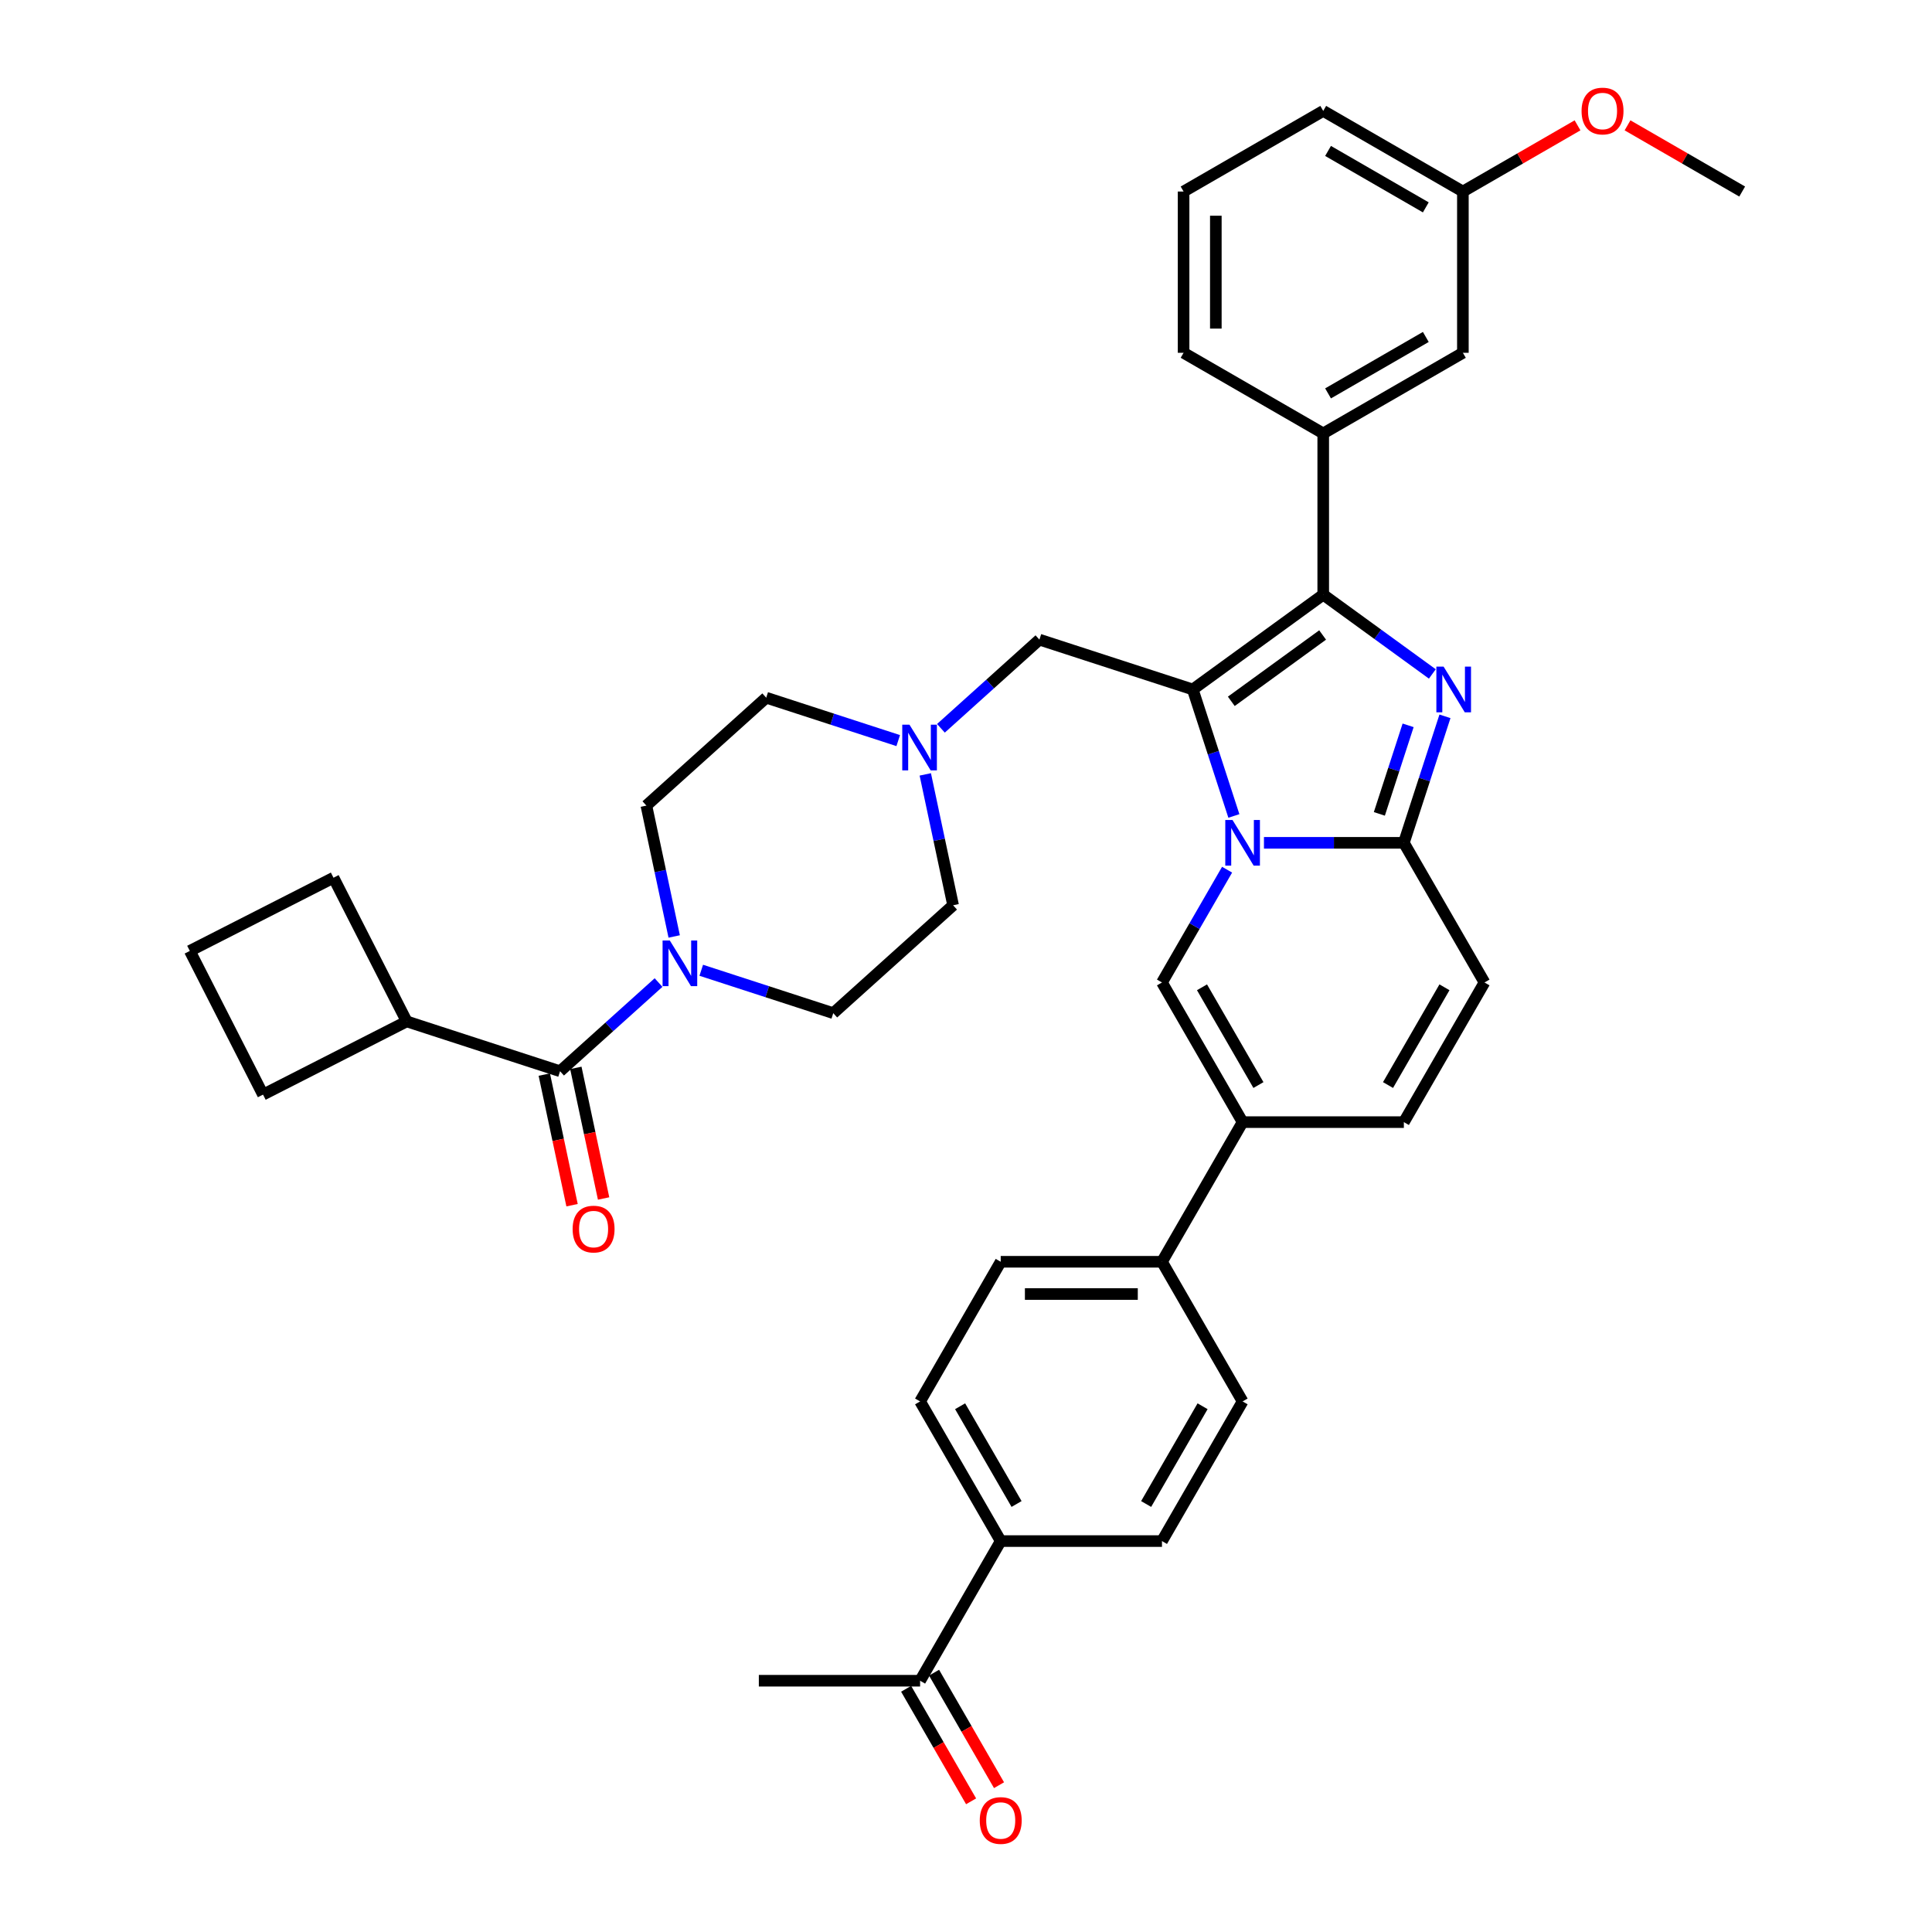 <?xml version='1.0' encoding='iso-8859-1'?>
<svg version='1.1' baseProfile='full'
              xmlns='http://www.w3.org/2000/svg'
                      xmlns:rdkit='http://www.rdkit.org/xml'
                      xmlns:xlink='http://www.w3.org/1999/xlink'
                  xml:space='preserve'
width='1000px' height='1000px' viewBox='0 0 1000 1000'>
<!-- END OF HEADER -->
<rect style='opacity:1.0;fill:#FFFFFF;stroke:none' width='1000' height='1000' x='0' y='0'> </rect>
<path class='bond-0' d='M 464.919,383.329 L 430.754,372.229' style='fill:none;fill-rule:evenodd;stroke:#0000FF;stroke-width:6px;stroke-linecap:butt;stroke-linejoin:miter;stroke-opacity:1' />
<path class='bond-0' d='M 430.754,372.229 L 396.59,361.128' style='fill:none;fill-rule:evenodd;stroke:#000000;stroke-width:6px;stroke-linecap:butt;stroke-linejoin:miter;stroke-opacity:1' />
<path class='bond-1' d='M 478.926,400.825 L 486.125,434.694' style='fill:none;fill-rule:evenodd;stroke:#0000FF;stroke-width:6px;stroke-linecap:butt;stroke-linejoin:miter;stroke-opacity:1' />
<path class='bond-1' d='M 486.125,434.694 L 493.323,468.562' style='fill:none;fill-rule:evenodd;stroke:#000000;stroke-width:6px;stroke-linecap:butt;stroke-linejoin:miter;stroke-opacity:1' />
<path class='bond-2' d='M 487.021,376.97 L 512.509,354.02' style='fill:none;fill-rule:evenodd;stroke:#0000FF;stroke-width:6px;stroke-linecap:butt;stroke-linejoin:miter;stroke-opacity:1' />
<path class='bond-2' d='M 512.509,354.02 L 537.997,331.071' style='fill:none;fill-rule:evenodd;stroke:#000000;stroke-width:6px;stroke-linecap:butt;stroke-linejoin:miter;stroke-opacity:1' />
<path class='bond-3' d='M 362.967,502.209 L 397.132,513.31' style='fill:none;fill-rule:evenodd;stroke:#0000FF;stroke-width:6px;stroke-linecap:butt;stroke-linejoin:miter;stroke-opacity:1' />
<path class='bond-3' d='M 397.132,513.31 L 431.297,524.411' style='fill:none;fill-rule:evenodd;stroke:#000000;stroke-width:6px;stroke-linecap:butt;stroke-linejoin:miter;stroke-opacity:1' />
<path class='bond-4' d='M 348.96,484.713 L 341.762,450.845' style='fill:none;fill-rule:evenodd;stroke:#0000FF;stroke-width:6px;stroke-linecap:butt;stroke-linejoin:miter;stroke-opacity:1' />
<path class='bond-4' d='M 341.762,450.845 L 334.563,416.977' style='fill:none;fill-rule:evenodd;stroke:#000000;stroke-width:6px;stroke-linecap:butt;stroke-linejoin:miter;stroke-opacity:1' />
<path class='bond-5' d='M 340.865,508.569 L 315.377,531.518' style='fill:none;fill-rule:evenodd;stroke:#0000FF;stroke-width:6px;stroke-linecap:butt;stroke-linejoin:miter;stroke-opacity:1' />
<path class='bond-5' d='M 315.377,531.518 L 289.889,554.468' style='fill:none;fill-rule:evenodd;stroke:#000000;stroke-width:6px;stroke-linecap:butt;stroke-linejoin:miter;stroke-opacity:1' />
<path class='bond-6' d='M 396.59,361.128 L 334.563,416.977' style='fill:none;fill-rule:evenodd;stroke:#000000;stroke-width:6px;stroke-linecap:butt;stroke-linejoin:miter;stroke-opacity:1' />
<path class='bond-7' d='M 493.323,468.562 L 431.297,524.411' style='fill:none;fill-rule:evenodd;stroke:#000000;stroke-width:6px;stroke-linecap:butt;stroke-linejoin:miter;stroke-opacity:1' />
<path class='bond-8' d='M 537.997,331.071 L 617.377,356.863' style='fill:none;fill-rule:evenodd;stroke:#000000;stroke-width:6px;stroke-linecap:butt;stroke-linejoin:miter;stroke-opacity:1' />
<path class='bond-9' d='M 281.725,556.203 L 288.91,590.005' style='fill:none;fill-rule:evenodd;stroke:#000000;stroke-width:6px;stroke-linecap:butt;stroke-linejoin:miter;stroke-opacity:1' />
<path class='bond-9' d='M 288.91,590.005 L 296.094,623.806' style='fill:none;fill-rule:evenodd;stroke:#FF0000;stroke-width:6px;stroke-linecap:butt;stroke-linejoin:miter;stroke-opacity:1' />
<path class='bond-9' d='M 298.053,552.733 L 305.238,586.534' style='fill:none;fill-rule:evenodd;stroke:#000000;stroke-width:6px;stroke-linecap:butt;stroke-linejoin:miter;stroke-opacity:1' />
<path class='bond-9' d='M 305.238,586.534 L 312.423,620.335' style='fill:none;fill-rule:evenodd;stroke:#FF0000;stroke-width:6px;stroke-linecap:butt;stroke-linejoin:miter;stroke-opacity:1' />
<path class='bond-10' d='M 289.889,554.468 L 210.509,528.676' style='fill:none;fill-rule:evenodd;stroke:#000000;stroke-width:6px;stroke-linecap:butt;stroke-linejoin:miter;stroke-opacity:1' />
<path class='bond-11' d='M 768.368,508.527 L 726.635,580.81' style='fill:none;fill-rule:evenodd;stroke:#000000;stroke-width:6px;stroke-linecap:butt;stroke-linejoin:miter;stroke-opacity:1' />
<path class='bond-11' d='M 747.651,511.023 L 718.438,561.621' style='fill:none;fill-rule:evenodd;stroke:#000000;stroke-width:6px;stroke-linecap:butt;stroke-linejoin:miter;stroke-opacity:1' />
<path class='bond-12' d='M 768.368,508.527 L 726.635,436.243' style='fill:none;fill-rule:evenodd;stroke:#000000;stroke-width:6px;stroke-linecap:butt;stroke-linejoin:miter;stroke-opacity:1' />
<path class='bond-13' d='M 726.635,580.81 L 643.17,580.81' style='fill:none;fill-rule:evenodd;stroke:#000000;stroke-width:6px;stroke-linecap:butt;stroke-linejoin:miter;stroke-opacity:1' />
<path class='bond-14' d='M 643.17,580.81 L 601.437,653.093' style='fill:none;fill-rule:evenodd;stroke:#000000;stroke-width:6px;stroke-linecap:butt;stroke-linejoin:miter;stroke-opacity:1' />
<path class='bond-15' d='M 643.17,580.81 L 601.437,508.527' style='fill:none;fill-rule:evenodd;stroke:#000000;stroke-width:6px;stroke-linecap:butt;stroke-linejoin:miter;stroke-opacity:1' />
<path class='bond-15' d='M 651.366,561.621 L 622.153,511.023' style='fill:none;fill-rule:evenodd;stroke:#000000;stroke-width:6px;stroke-linecap:butt;stroke-linejoin:miter;stroke-opacity:1' />
<path class='bond-16' d='M 601.437,508.527 L 618.289,479.338' style='fill:none;fill-rule:evenodd;stroke:#000000;stroke-width:6px;stroke-linecap:butt;stroke-linejoin:miter;stroke-opacity:1' />
<path class='bond-16' d='M 618.289,479.338 L 635.141,450.149' style='fill:none;fill-rule:evenodd;stroke:#0000FF;stroke-width:6px;stroke-linecap:butt;stroke-linejoin:miter;stroke-opacity:1' />
<path class='bond-17' d='M 747.909,370.768 L 737.272,403.506' style='fill:none;fill-rule:evenodd;stroke:#0000FF;stroke-width:6px;stroke-linecap:butt;stroke-linejoin:miter;stroke-opacity:1' />
<path class='bond-17' d='M 737.272,403.506 L 726.635,436.243' style='fill:none;fill-rule:evenodd;stroke:#000000;stroke-width:6px;stroke-linecap:butt;stroke-linejoin:miter;stroke-opacity:1' />
<path class='bond-17' d='M 728.842,375.431 L 721.396,398.347' style='fill:none;fill-rule:evenodd;stroke:#0000FF;stroke-width:6px;stroke-linecap:butt;stroke-linejoin:miter;stroke-opacity:1' />
<path class='bond-17' d='M 721.396,398.347 L 713.95,421.264' style='fill:none;fill-rule:evenodd;stroke:#000000;stroke-width:6px;stroke-linecap:butt;stroke-linejoin:miter;stroke-opacity:1' />
<path class='bond-18' d='M 741.376,348.834 L 713.139,328.319' style='fill:none;fill-rule:evenodd;stroke:#0000FF;stroke-width:6px;stroke-linecap:butt;stroke-linejoin:miter;stroke-opacity:1' />
<path class='bond-18' d='M 713.139,328.319 L 684.902,307.803' style='fill:none;fill-rule:evenodd;stroke:#000000;stroke-width:6px;stroke-linecap:butt;stroke-linejoin:miter;stroke-opacity:1' />
<path class='bond-19' d='M 726.635,436.243 L 690.428,436.243' style='fill:none;fill-rule:evenodd;stroke:#000000;stroke-width:6px;stroke-linecap:butt;stroke-linejoin:miter;stroke-opacity:1' />
<path class='bond-19' d='M 690.428,436.243 L 654.22,436.243' style='fill:none;fill-rule:evenodd;stroke:#0000FF;stroke-width:6px;stroke-linecap:butt;stroke-linejoin:miter;stroke-opacity:1' />
<path class='bond-20' d='M 638.651,422.338 L 628.014,389.601' style='fill:none;fill-rule:evenodd;stroke:#0000FF;stroke-width:6px;stroke-linecap:butt;stroke-linejoin:miter;stroke-opacity:1' />
<path class='bond-20' d='M 628.014,389.601 L 617.377,356.863' style='fill:none;fill-rule:evenodd;stroke:#000000;stroke-width:6px;stroke-linecap:butt;stroke-linejoin:miter;stroke-opacity:1' />
<path class='bond-21' d='M 617.377,356.863 L 684.902,307.803' style='fill:none;fill-rule:evenodd;stroke:#000000;stroke-width:6px;stroke-linecap:butt;stroke-linejoin:miter;stroke-opacity:1' />
<path class='bond-21' d='M 637.318,363.009 L 684.586,328.667' style='fill:none;fill-rule:evenodd;stroke:#000000;stroke-width:6px;stroke-linecap:butt;stroke-linejoin:miter;stroke-opacity:1' />
<path class='bond-22' d='M 684.902,307.803 L 684.902,224.338' style='fill:none;fill-rule:evenodd;stroke:#000000;stroke-width:6px;stroke-linecap:butt;stroke-linejoin:miter;stroke-opacity:1' />
<path class='bond-23' d='M 601.437,653.093 L 643.17,725.376' style='fill:none;fill-rule:evenodd;stroke:#000000;stroke-width:6px;stroke-linecap:butt;stroke-linejoin:miter;stroke-opacity:1' />
<path class='bond-24' d='M 601.437,653.093 L 517.971,653.093' style='fill:none;fill-rule:evenodd;stroke:#000000;stroke-width:6px;stroke-linecap:butt;stroke-linejoin:miter;stroke-opacity:1' />
<path class='bond-24' d='M 588.917,669.786 L 530.491,669.786' style='fill:none;fill-rule:evenodd;stroke:#000000;stroke-width:6px;stroke-linecap:butt;stroke-linejoin:miter;stroke-opacity:1' />
<path class='bond-25' d='M 684.902,224.338 L 757.186,182.605' style='fill:none;fill-rule:evenodd;stroke:#000000;stroke-width:6px;stroke-linecap:butt;stroke-linejoin:miter;stroke-opacity:1' />
<path class='bond-25' d='M 687.398,203.621 L 737.997,174.408' style='fill:none;fill-rule:evenodd;stroke:#000000;stroke-width:6px;stroke-linecap:butt;stroke-linejoin:miter;stroke-opacity:1' />
<path class='bond-26' d='M 684.902,224.338 L 612.619,182.605' style='fill:none;fill-rule:evenodd;stroke:#000000;stroke-width:6px;stroke-linecap:butt;stroke-linejoin:miter;stroke-opacity:1' />
<path class='bond-27' d='M 757.186,182.605 L 757.186,99.139' style='fill:none;fill-rule:evenodd;stroke:#000000;stroke-width:6px;stroke-linecap:butt;stroke-linejoin:miter;stroke-opacity:1' />
<path class='bond-28' d='M 757.186,99.139 L 786.859,82.008' style='fill:none;fill-rule:evenodd;stroke:#000000;stroke-width:6px;stroke-linecap:butt;stroke-linejoin:miter;stroke-opacity:1' />
<path class='bond-28' d='M 786.859,82.008 L 816.532,64.876' style='fill:none;fill-rule:evenodd;stroke:#FF0000;stroke-width:6px;stroke-linecap:butt;stroke-linejoin:miter;stroke-opacity:1' />
<path class='bond-29' d='M 757.186,99.139 L 684.902,57.407' style='fill:none;fill-rule:evenodd;stroke:#000000;stroke-width:6px;stroke-linecap:butt;stroke-linejoin:miter;stroke-opacity:1' />
<path class='bond-29' d='M 737.997,107.336 L 687.398,78.123' style='fill:none;fill-rule:evenodd;stroke:#000000;stroke-width:6px;stroke-linecap:butt;stroke-linejoin:miter;stroke-opacity:1' />
<path class='bond-30' d='M 842.406,64.876 L 872.079,82.008' style='fill:none;fill-rule:evenodd;stroke:#FF0000;stroke-width:6px;stroke-linecap:butt;stroke-linejoin:miter;stroke-opacity:1' />
<path class='bond-30' d='M 872.079,82.008 L 901.752,99.139' style='fill:none;fill-rule:evenodd;stroke:#000000;stroke-width:6px;stroke-linecap:butt;stroke-linejoin:miter;stroke-opacity:1' />
<path class='bond-31' d='M 612.619,182.605 L 612.619,99.139' style='fill:none;fill-rule:evenodd;stroke:#000000;stroke-width:6px;stroke-linecap:butt;stroke-linejoin:miter;stroke-opacity:1' />
<path class='bond-31' d='M 629.312,170.085 L 629.312,111.659' style='fill:none;fill-rule:evenodd;stroke:#000000;stroke-width:6px;stroke-linecap:butt;stroke-linejoin:miter;stroke-opacity:1' />
<path class='bond-32' d='M 612.619,99.139 L 684.902,57.407' style='fill:none;fill-rule:evenodd;stroke:#000000;stroke-width:6px;stroke-linecap:butt;stroke-linejoin:miter;stroke-opacity:1' />
<path class='bond-33' d='M 517.971,797.66 L 476.239,725.376' style='fill:none;fill-rule:evenodd;stroke:#000000;stroke-width:6px;stroke-linecap:butt;stroke-linejoin:miter;stroke-opacity:1' />
<path class='bond-33' d='M 526.168,778.47 L 496.955,727.872' style='fill:none;fill-rule:evenodd;stroke:#000000;stroke-width:6px;stroke-linecap:butt;stroke-linejoin:miter;stroke-opacity:1' />
<path class='bond-34' d='M 517.971,797.66 L 476.239,869.943' style='fill:none;fill-rule:evenodd;stroke:#000000;stroke-width:6px;stroke-linecap:butt;stroke-linejoin:miter;stroke-opacity:1' />
<path class='bond-35' d='M 517.971,797.66 L 601.437,797.66' style='fill:none;fill-rule:evenodd;stroke:#000000;stroke-width:6px;stroke-linecap:butt;stroke-linejoin:miter;stroke-opacity:1' />
<path class='bond-36' d='M 469.01,874.116 L 485.824,903.238' style='fill:none;fill-rule:evenodd;stroke:#000000;stroke-width:6px;stroke-linecap:butt;stroke-linejoin:miter;stroke-opacity:1' />
<path class='bond-36' d='M 485.824,903.238 L 502.638,932.36' style='fill:none;fill-rule:evenodd;stroke:#FF0000;stroke-width:6px;stroke-linecap:butt;stroke-linejoin:miter;stroke-opacity:1' />
<path class='bond-36' d='M 483.467,865.769 L 500.281,894.892' style='fill:none;fill-rule:evenodd;stroke:#000000;stroke-width:6px;stroke-linecap:butt;stroke-linejoin:miter;stroke-opacity:1' />
<path class='bond-36' d='M 500.281,894.892 L 517.094,924.014' style='fill:none;fill-rule:evenodd;stroke:#FF0000;stroke-width:6px;stroke-linecap:butt;stroke-linejoin:miter;stroke-opacity:1' />
<path class='bond-37' d='M 476.239,869.943 L 392.773,869.943' style='fill:none;fill-rule:evenodd;stroke:#000000;stroke-width:6px;stroke-linecap:butt;stroke-linejoin:miter;stroke-opacity:1' />
<path class='bond-38' d='M 643.17,725.376 L 601.437,797.66' style='fill:none;fill-rule:evenodd;stroke:#000000;stroke-width:6px;stroke-linecap:butt;stroke-linejoin:miter;stroke-opacity:1' />
<path class='bond-38' d='M 622.453,727.872 L 593.24,778.47' style='fill:none;fill-rule:evenodd;stroke:#000000;stroke-width:6px;stroke-linecap:butt;stroke-linejoin:miter;stroke-opacity:1' />
<path class='bond-39' d='M 517.971,653.093 L 476.239,725.376' style='fill:none;fill-rule:evenodd;stroke:#000000;stroke-width:6px;stroke-linecap:butt;stroke-linejoin:miter;stroke-opacity:1' />
<path class='bond-40' d='M 210.509,528.676 L 136.141,566.568' style='fill:none;fill-rule:evenodd;stroke:#000000;stroke-width:6px;stroke-linecap:butt;stroke-linejoin:miter;stroke-opacity:1' />
<path class='bond-41' d='M 210.509,528.676 L 172.616,454.307' style='fill:none;fill-rule:evenodd;stroke:#000000;stroke-width:6px;stroke-linecap:butt;stroke-linejoin:miter;stroke-opacity:1' />
<path class='bond-42' d='M 98.248,492.2 L 172.616,454.307' style='fill:none;fill-rule:evenodd;stroke:#000000;stroke-width:6px;stroke-linecap:butt;stroke-linejoin:miter;stroke-opacity:1' />
<path class='bond-43' d='M 98.248,492.2 L 136.141,566.568' style='fill:none;fill-rule:evenodd;stroke:#000000;stroke-width:6px;stroke-linecap:butt;stroke-linejoin:miter;stroke-opacity:1' />
<path  class='atom-0' d='M 470.745 375.101
L 478.491 387.621
Q 479.259 388.856, 480.494 391.093
Q 481.729 393.33, 481.796 393.464
L 481.796 375.101
L 484.934 375.101
L 484.934 398.739
L 481.696 398.739
L 473.383 385.05
Q 472.414 383.448, 471.379 381.612
Q 470.378 379.775, 470.077 379.208
L 470.077 398.739
L 467.006 398.739
L 467.006 375.101
L 470.745 375.101
' fill='#0000FF'/>
<path  class='atom-1' d='M 346.691 486.8
L 354.437 499.32
Q 355.205 500.555, 356.44 502.792
Q 357.675 505.029, 357.742 505.162
L 357.742 486.8
L 360.88 486.8
L 360.88 510.437
L 357.642 510.437
L 349.329 496.749
Q 348.361 495.147, 347.326 493.31
Q 346.324 491.474, 346.023 490.906
L 346.023 510.437
L 342.952 510.437
L 342.952 486.8
L 346.691 486.8
' fill='#0000FF'/>
<path  class='atom-8' d='M 296.392 636.176
Q 296.392 630.501, 299.197 627.329
Q 302.001 624.157, 307.243 624.157
Q 312.484 624.157, 315.289 627.329
Q 318.093 630.501, 318.093 636.176
Q 318.093 641.919, 315.255 645.191
Q 312.418 648.429, 307.243 648.429
Q 302.034 648.429, 299.197 645.191
Q 296.392 641.952, 296.392 636.176
M 307.243 645.758
Q 310.848 645.758, 312.785 643.354
Q 314.755 640.917, 314.755 636.176
Q 314.755 631.536, 312.785 629.199
Q 310.848 626.828, 307.243 626.828
Q 303.637 626.828, 301.667 629.165
Q 299.731 631.502, 299.731 636.176
Q 299.731 640.951, 301.667 643.354
Q 303.637 645.758, 307.243 645.758
' fill='#FF0000'/>
<path  class='atom-13' d='M 747.202 345.044
L 754.948 357.564
Q 755.716 358.799, 756.951 361.036
Q 758.186 363.273, 758.253 363.407
L 758.253 345.044
L 761.392 345.044
L 761.392 368.682
L 758.153 368.682
L 749.84 354.993
Q 748.872 353.391, 747.837 351.555
Q 746.835 349.718, 746.535 349.151
L 746.535 368.682
L 743.463 368.682
L 743.463 345.044
L 747.202 345.044
' fill='#0000FF'/>
<path  class='atom-15' d='M 637.945 424.425
L 645.69 436.945
Q 646.458 438.18, 647.693 440.417
Q 648.929 442.654, 648.995 442.787
L 648.995 424.425
L 652.134 424.425
L 652.134 448.062
L 648.895 448.062
L 640.582 434.374
Q 639.614 432.771, 638.579 430.935
Q 637.577 429.099, 637.277 428.531
L 637.277 448.062
L 634.205 448.062
L 634.205 424.425
L 637.945 424.425
' fill='#0000FF'/>
<path  class='atom-22' d='M 818.618 57.474
Q 818.618 51.798, 821.423 48.626
Q 824.227 45.455, 829.469 45.455
Q 834.71 45.455, 837.515 48.626
Q 840.319 51.798, 840.319 57.474
Q 840.319 63.216, 837.481 66.488
Q 834.644 69.726, 829.469 69.726
Q 824.261 69.726, 821.423 66.488
Q 818.618 63.249, 818.618 57.474
M 829.469 67.055
Q 833.074 67.055, 835.011 64.652
Q 836.981 62.214, 836.981 57.474
Q 836.981 52.833, 835.011 50.496
Q 833.074 48.125, 829.469 48.125
Q 825.863 48.125, 823.893 50.462
Q 821.957 52.8, 821.957 57.474
Q 821.957 62.248, 823.893 64.652
Q 825.863 67.055, 829.469 67.055
' fill='#FF0000'/>
<path  class='atom-29' d='M 507.121 942.293
Q 507.121 936.617, 509.925 933.445
Q 512.73 930.274, 517.971 930.274
Q 523.213 930.274, 526.017 933.445
Q 528.822 936.617, 528.822 942.293
Q 528.822 948.035, 525.984 951.307
Q 523.146 954.545, 517.971 954.545
Q 512.763 954.545, 509.925 951.307
Q 507.121 948.069, 507.121 942.293
M 517.971 951.875
Q 521.577 951.875, 523.513 949.471
Q 525.483 947.034, 525.483 942.293
Q 525.483 937.652, 523.513 935.315
Q 521.577 932.945, 517.971 932.945
Q 514.366 932.945, 512.396 935.282
Q 510.459 937.619, 510.459 942.293
Q 510.459 947.067, 512.396 949.471
Q 514.366 951.875, 517.971 951.875
' fill='#FF0000'/>
</svg>
